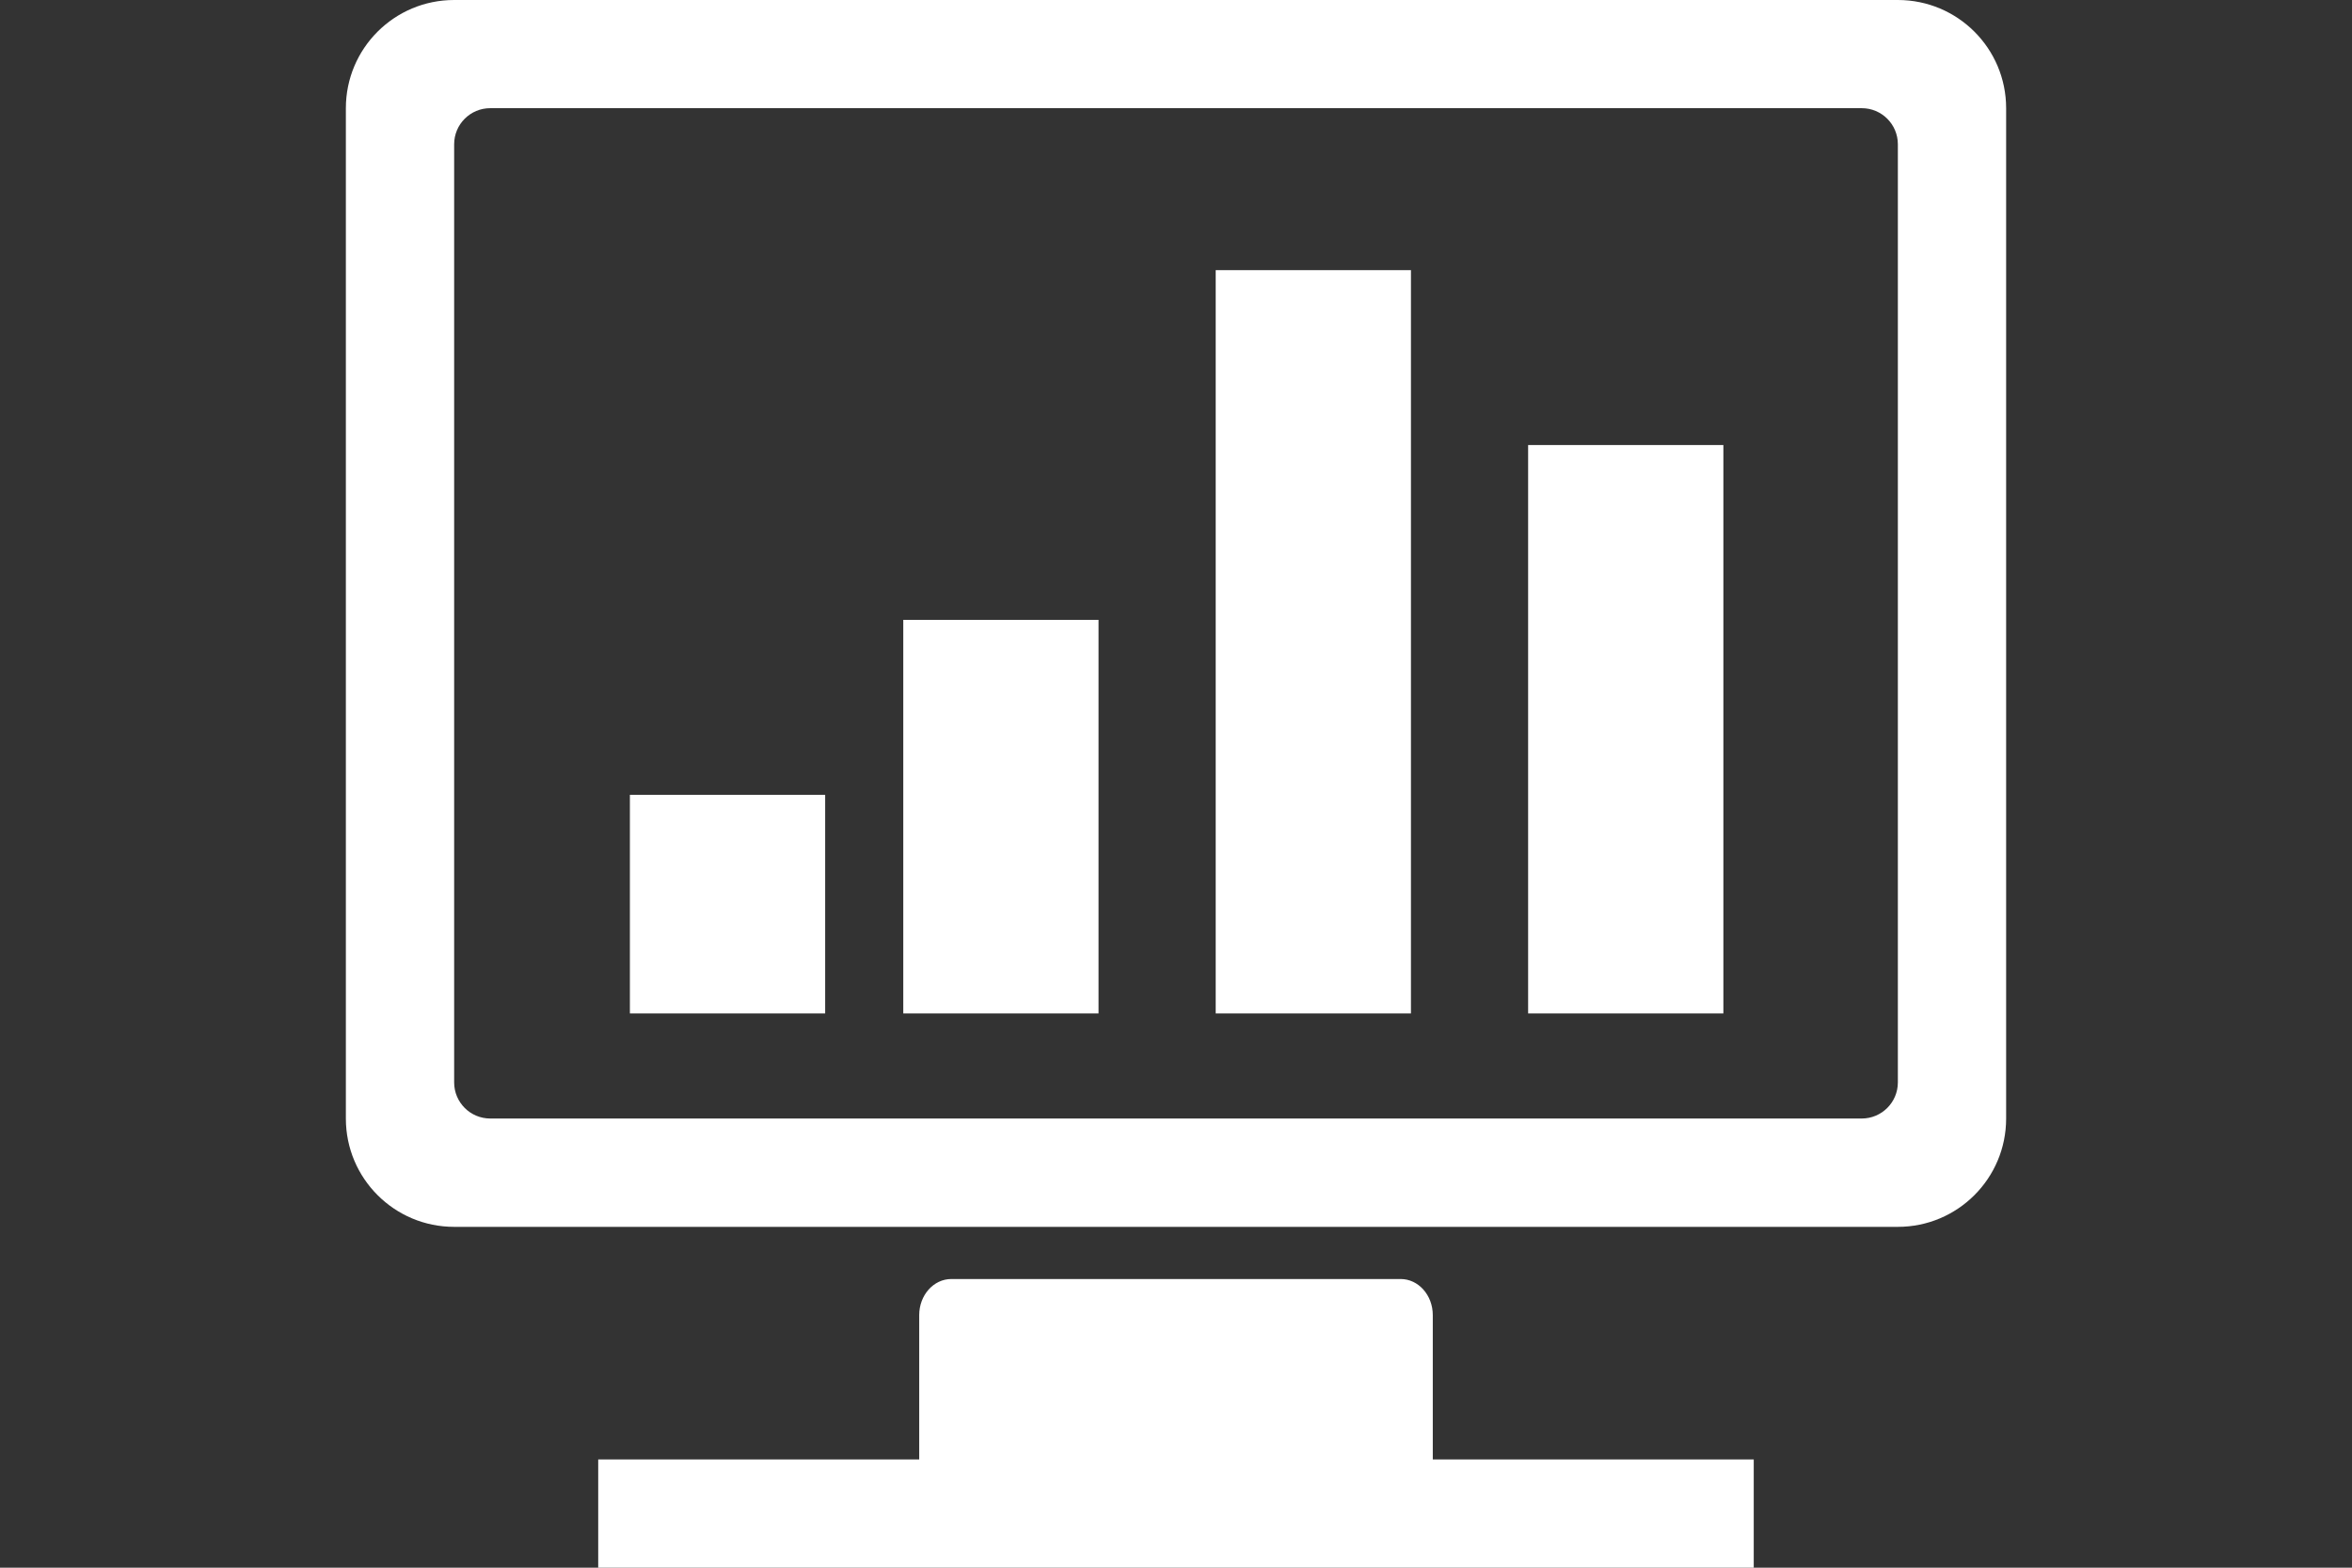 <?xml version="1.0" standalone="no"?><!DOCTYPE svg PUBLIC "-//W3C//DTD SVG 1.1//EN" "http://www.w3.org/Graphics/SVG/1.1/DTD/svg11.dtd"><svg t="1641980279886" class="icon" viewBox="0 0 1536 1024" version="1.1" xmlns="http://www.w3.org/2000/svg" p-id="6260" xmlns:xlink="http://www.w3.org/1999/xlink" width="48" height="32"><rect x="0" y="0" width="1536" height="1024" fill="#333333" stroke="none"/><defs><style type="text/css"></style></defs><path d="M935.697 859.015c0-13.025-9.396-23.571-20.969-23.571l-293.466 0c-11.573 0-20.963 10.546-20.963 23.571l0 94.28-209.627 0 0 70.704 754.631 0 0-70.704-209.605 0 0-94.28zm303.72-859.015l-942.837 0c-39.062 0-70.709 31.625-70.709 70.687l0 659.972c0 39.035 31.647 70.711 70.709 70.711l942.837 0c39.062 0 70.711-31.676 70.711-70.711l0-659.972c0-39.064-31.65-70.687-70.713-70.687l0.002 0zm0 707.043c0 13.001-10.569 23.564-23.573 23.564l-895.688 0c-13.029 0-23.567-10.563-23.567-23.564l0-612.808c0-13.032 10.539-23.571 23.567-23.571l895.691 0c13.003 0 23.569 10.537 23.569 23.571l0.002 612.808zm-241.465-45.093l127.519 0 0-371.261-127.519 0 0 371.261zm-204.031 0l127.518 0 0-485.494-127.518 0 0 485.494zm-382.562 0l127.519 0 0-142.793-127.519 0 0 142.793zm178.529 0l127.521 0 0-257.055-127.521 0 0 257.055z" p-id="6261" fill="#ffffff"></path></svg>